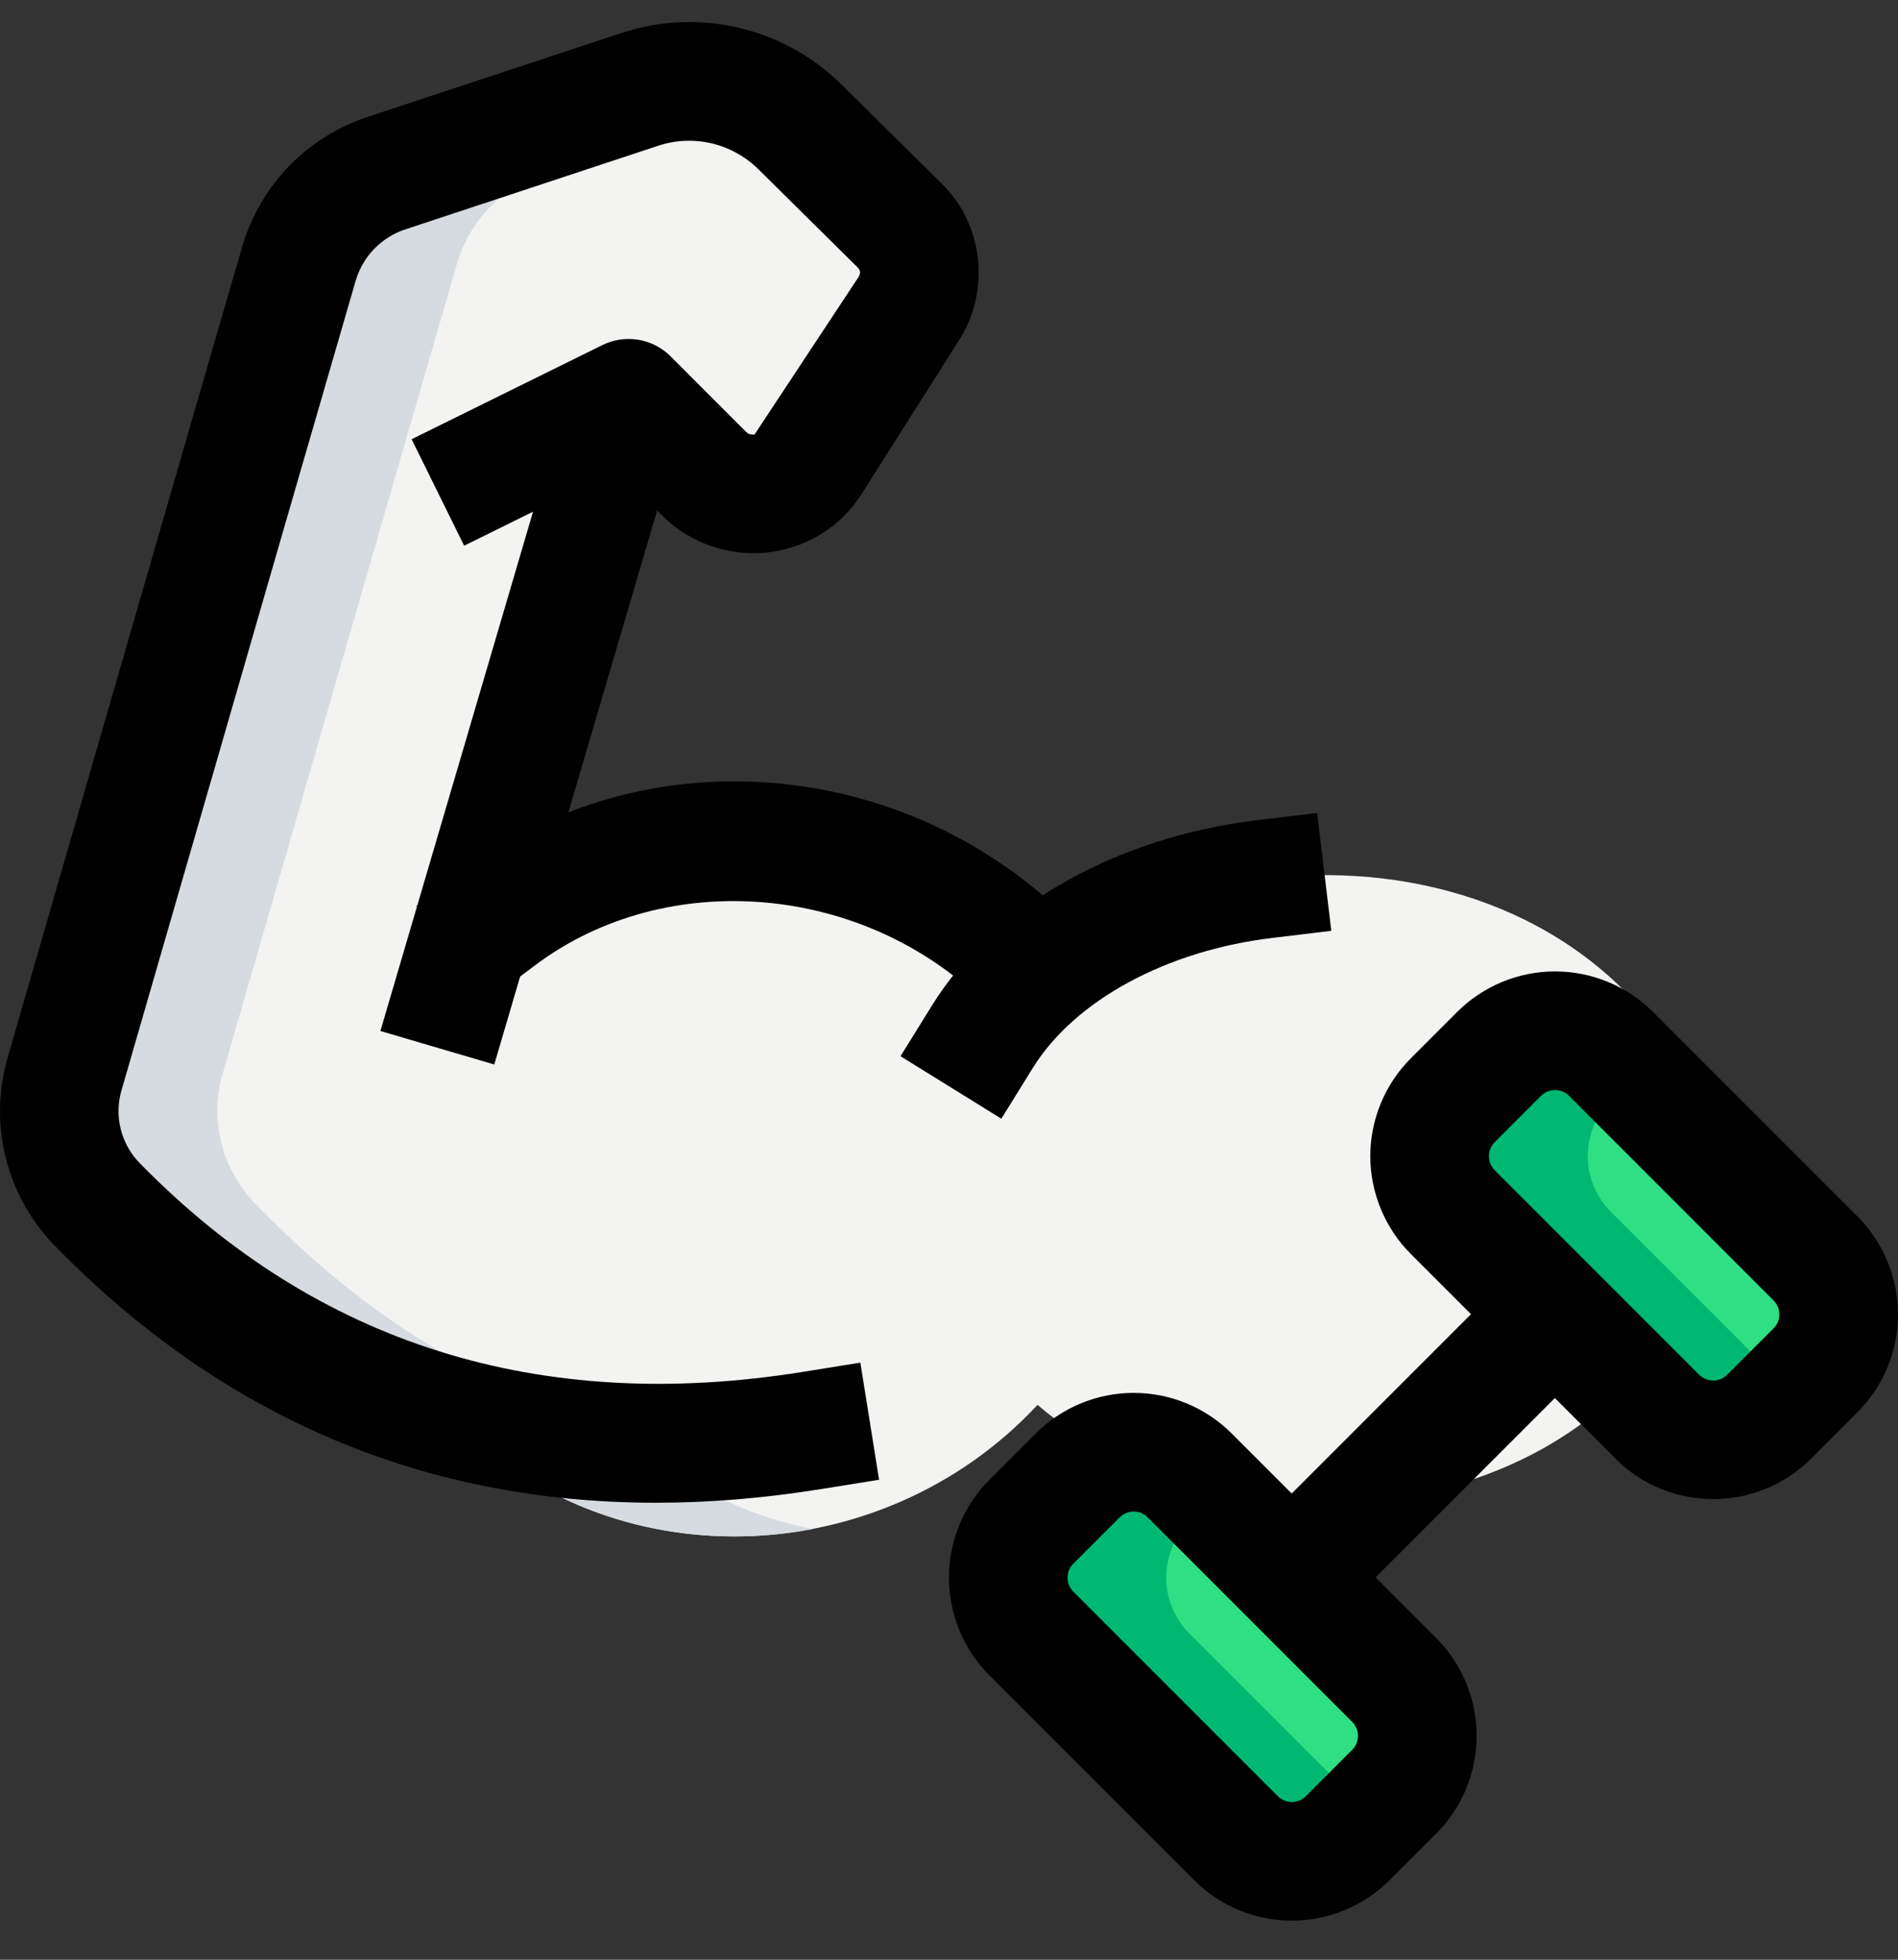 <?xml version="1.0" encoding="UTF-8"?>
<svg xmlns="http://www.w3.org/2000/svg" width="31" height="32" viewBox="0 0 31 32" fill="none">
  <rect x="0" y="0" width="31" height="32" fill="#333333" stroke="none"/>
  <path d="M28.261 19.414C26.892 25.33 19.981 25.562 16.946 22.94C14.388 25.691 9.919 25.846 7.374 23.134C5.333 22.695 3.486 21.597 1.613 19.685C1.045 19.117 0.825 18.29 1.058 17.515C1.897 14.621 4.054 7.143 4.881 4.301C5.088 3.603 5.63 3.035 6.328 2.815L10.448 1.459C11.365 1.162 12.386 1.395 13.07 2.079L14.685 3.668C15.06 4.03 15.124 4.598 14.84 5.037L13.251 7.543C12.877 8.137 12.024 8.241 11.508 7.737L10.28 6.51L7.658 15.422C10.229 12.994 14.478 13.239 16.946 15.887C19.981 13.265 26.892 13.498 28.261 19.414Z" fill="#F3F3F1"></path>
  <path d="M16.846 24.848L17.603 24.091C17.723 23.971 17.865 23.876 18.022 23.811C18.179 23.746 18.347 23.712 18.516 23.712C18.686 23.712 18.854 23.746 19.011 23.811C19.167 23.876 19.31 23.971 19.43 24.091L22.77 27.431C22.89 27.551 22.985 27.693 23.05 27.85C23.115 28.007 23.149 28.175 23.149 28.344C23.149 28.514 23.115 28.682 23.05 28.839C22.985 28.995 22.89 29.138 22.77 29.258L22.013 30.015C21.893 30.135 21.751 30.23 21.594 30.295C21.437 30.36 21.269 30.393 21.1 30.393C20.93 30.393 20.762 30.36 20.605 30.295C20.449 30.23 20.306 30.135 20.186 30.015L16.846 26.674C16.726 26.554 16.631 26.412 16.566 26.255C16.501 26.099 16.467 25.931 16.467 25.761C16.467 25.591 16.501 25.423 16.566 25.267C16.631 25.11 16.726 24.968 16.846 24.848ZM23.728 17.966L24.485 17.209C24.605 17.089 24.747 16.993 24.904 16.928C25.061 16.863 25.229 16.83 25.398 16.83C25.568 16.83 25.736 16.863 25.893 16.928C26.049 16.993 26.192 17.089 26.312 17.209L29.652 20.549C29.772 20.669 29.867 20.811 29.932 20.968C29.997 21.125 30.031 21.293 30.031 21.462C30.031 21.632 29.997 21.8 29.932 21.957C29.867 22.113 29.772 22.256 29.652 22.375L28.895 23.133C28.775 23.253 28.633 23.348 28.476 23.413C28.32 23.478 28.151 23.511 27.982 23.511C27.812 23.511 27.644 23.478 27.488 23.413C27.331 23.348 27.189 23.253 27.069 23.133L23.728 19.792C23.486 19.55 23.35 19.221 23.35 18.879C23.35 18.536 23.486 18.208 23.728 17.966Z" fill="#2FDF84"></path>
  <path d="M13.277 24.968C11.172 25.368 8.924 24.774 7.374 23.134C5.333 22.695 3.486 21.597 1.613 19.685C1.045 19.117 0.825 18.29 1.058 17.515C1.897 14.621 4.054 7.143 4.881 4.301C5.088 3.603 5.63 3.035 6.328 2.815L10.448 1.459C11.12 1.24 11.856 1.304 12.463 1.653L8.911 2.815C8.214 3.035 7.671 3.603 7.465 4.301C6.638 7.143 4.481 14.621 3.641 17.515C3.409 18.29 3.628 19.117 4.197 19.685C6.069 21.597 7.917 22.695 9.957 23.134C10.875 24.115 12.037 24.723 13.277 24.968Z" fill="#D5DBE1"></path>
  <path d="M22.396 29.644L22.009 30.018C21.89 30.138 21.748 30.233 21.591 30.298C21.435 30.363 21.267 30.396 21.098 30.396C20.929 30.396 20.762 30.363 20.605 30.298C20.449 30.233 20.307 30.138 20.188 30.018L16.842 26.673C16.723 26.553 16.628 26.412 16.563 26.255C16.498 26.099 16.465 25.931 16.465 25.762C16.465 25.593 16.498 25.426 16.563 25.269C16.628 25.113 16.723 24.971 16.842 24.852L17.604 24.09C17.724 23.97 17.866 23.875 18.022 23.81C18.178 23.745 18.346 23.712 18.515 23.712C18.684 23.712 18.852 23.745 19.008 23.81C19.164 23.875 19.306 23.97 19.426 24.09L19.813 24.477L19.426 24.852C19.306 24.971 19.211 25.113 19.146 25.269C19.081 25.426 19.048 25.593 19.048 25.762C19.048 25.931 19.081 26.099 19.146 26.255C19.211 26.412 19.306 26.553 19.426 26.673L22.396 29.644ZM29.281 22.759L28.894 23.134C28.774 23.253 28.632 23.349 28.476 23.413C28.32 23.478 28.152 23.512 27.983 23.512C27.814 23.512 27.646 23.478 27.49 23.413C27.334 23.349 27.192 23.253 27.072 23.134L23.727 19.788C23.607 19.669 23.512 19.527 23.447 19.371C23.383 19.214 23.349 19.047 23.349 18.878C23.349 18.708 23.383 18.541 23.447 18.385C23.512 18.228 23.607 18.087 23.727 17.967L24.489 17.205C24.609 17.085 24.75 16.99 24.907 16.925C25.063 16.86 25.23 16.827 25.4 16.827C25.569 16.827 25.736 16.86 25.893 16.925C26.049 16.99 26.191 17.085 26.31 17.205L26.698 17.592L26.31 17.967C26.191 18.087 26.096 18.228 26.031 18.385C25.966 18.541 25.933 18.708 25.933 18.878C25.933 19.047 25.966 19.214 26.031 19.371C26.096 19.527 26.191 19.669 26.31 19.788L29.281 22.759Z" fill="#00B871"></path>
  <path d="M21.1 31.361C20.521 31.361 19.942 31.14 19.502 30.699L16.162 27.359C15.952 27.149 15.785 26.9 15.671 26.625C15.558 26.351 15.499 26.057 15.499 25.76C15.499 25.464 15.558 25.17 15.671 24.895C15.785 24.621 15.952 24.372 16.162 24.162L16.919 23.405C17.343 22.982 17.918 22.744 18.517 22.744C19.116 22.744 19.691 22.982 20.115 23.405L23.456 26.745C23.666 26.955 23.832 27.204 23.946 27.479C24.059 27.753 24.118 28.047 24.118 28.344C24.118 28.641 24.059 28.935 23.946 29.209C23.832 29.483 23.666 29.732 23.456 29.942L22.699 30.699C22.257 31.14 21.678 31.361 21.1 31.361ZM18.516 24.681C18.474 24.681 18.432 24.689 18.393 24.706C18.353 24.722 18.318 24.745 18.288 24.776L17.531 25.532C17.501 25.562 17.477 25.598 17.46 25.637C17.444 25.677 17.436 25.719 17.436 25.761C17.436 25.803 17.444 25.846 17.46 25.885C17.477 25.924 17.501 25.96 17.531 25.99L20.871 29.33C20.901 29.36 20.937 29.384 20.976 29.4C21.015 29.416 21.057 29.425 21.1 29.425C21.142 29.425 21.184 29.416 21.224 29.4C21.263 29.384 21.298 29.36 21.328 29.33L22.085 28.573C22.115 28.543 22.139 28.508 22.155 28.468C22.172 28.429 22.18 28.387 22.18 28.345C22.18 28.302 22.172 28.26 22.155 28.221C22.139 28.181 22.115 28.146 22.085 28.116L18.745 24.776C18.684 24.715 18.602 24.681 18.516 24.681ZM27.982 24.478C27.403 24.478 26.825 24.258 26.384 23.817L23.044 20.477C22.834 20.267 22.667 20.018 22.554 19.743C22.44 19.469 22.381 19.175 22.381 18.878C22.381 18.581 22.44 18.287 22.554 18.013C22.667 17.739 22.834 17.49 23.044 17.28L23.801 16.523C24.225 16.1 24.8 15.862 25.399 15.862C25.998 15.862 26.573 16.1 26.998 16.523L30.338 19.863C30.548 20.073 30.714 20.322 30.828 20.597C30.942 20.871 31 21.165 31 21.462C31 21.759 30.942 22.052 30.828 22.327C30.714 22.601 30.548 22.85 30.338 23.06L29.581 23.817C29.14 24.258 28.561 24.478 27.982 24.478ZM25.398 17.799C25.356 17.799 25.314 17.807 25.275 17.823C25.235 17.84 25.2 17.863 25.17 17.893L24.413 18.65C24.383 18.68 24.359 18.716 24.343 18.755C24.326 18.794 24.318 18.836 24.318 18.879C24.318 18.921 24.326 18.963 24.343 19.003C24.359 19.042 24.383 19.078 24.413 19.108L27.753 22.448C27.783 22.478 27.819 22.502 27.858 22.518C27.897 22.534 27.939 22.543 27.982 22.543C28.024 22.543 28.066 22.534 28.106 22.518C28.145 22.502 28.18 22.478 28.21 22.448L28.967 21.691C28.997 21.661 29.021 21.625 29.038 21.586C29.054 21.547 29.062 21.505 29.062 21.462C29.062 21.42 29.054 21.378 29.038 21.338C29.021 21.299 28.997 21.264 28.967 21.234L25.627 17.893C25.597 17.863 25.561 17.839 25.522 17.823C25.483 17.807 25.441 17.799 25.398 17.799Z" fill="black"></path>
  <path d="M20.62 24.865L24.495 20.989L25.865 22.359L21.99 26.234L20.62 24.865ZM16.355 18.267L14.708 17.247L15.219 16.423C16.218 14.805 18.213 13.671 20.552 13.39L21.513 13.275L21.744 15.199L20.782 15.315C19.05 15.522 17.55 16.337 16.867 17.441L16.355 18.267Z" fill="black"></path>
  <path d="M10.712 24.538C6.926 24.538 3.642 23.143 0.923 20.369C0.521 19.968 0.235 19.465 0.096 18.915C-0.043 18.364 -0.031 17.785 0.133 17.241L1.639 12.03C2.511 9.016 3.464 5.715 3.954 4.036C4.098 3.536 4.364 3.079 4.727 2.706C5.091 2.333 5.541 2.056 6.037 1.898L10.14 0.542C10.761 0.335 11.428 0.304 12.066 0.453C12.704 0.603 13.288 0.926 13.752 1.388L15.368 2.985C16.063 3.656 16.187 4.745 15.656 5.568L14.072 8.067C13.737 8.597 13.183 8.944 12.551 9.019C12.24 9.055 11.924 9.022 11.627 8.921C11.33 8.82 11.059 8.655 10.833 8.437L10.075 7.679L7.581 8.911L6.723 7.172L9.84 5.634C10.022 5.545 10.227 5.515 10.426 5.548C10.626 5.581 10.81 5.675 10.953 5.819L12.193 7.059C12.231 7.095 12.286 7.1 12.324 7.095L14.022 4.524C14.06 4.466 14.053 4.411 14.012 4.371L12.389 2.766C12.177 2.556 11.912 2.409 11.622 2.341C11.332 2.273 11.029 2.287 10.747 2.381L6.63 3.742C6.435 3.804 6.259 3.914 6.116 4.06C5.973 4.206 5.868 4.385 5.81 4.581C5.037 7.244 4.266 9.907 3.498 12.57L1.988 17.791C1.924 18.003 1.918 18.228 1.973 18.442C2.027 18.656 2.139 18.852 2.296 19.007C5.183 21.949 8.813 23.087 13.095 22.404L14.052 22.25L14.358 24.163L13.402 24.316C12.482 24.464 11.584 24.538 10.712 24.538Z" fill="black"></path>
  <path d="M16.805 17.103L16.121 16.417C14.141 14.429 10.898 14.142 8.738 15.763L7.963 16.345L6.801 14.796L7.576 14.215C10.541 11.989 14.806 12.351 17.494 15.049L18.178 15.735L16.805 17.103Z" fill="black"></path>
  <path d="M6.213 16.835L9.341 6.196L11.201 6.742L8.073 17.382L6.213 16.835Z" fill="black"></path>
</svg>
